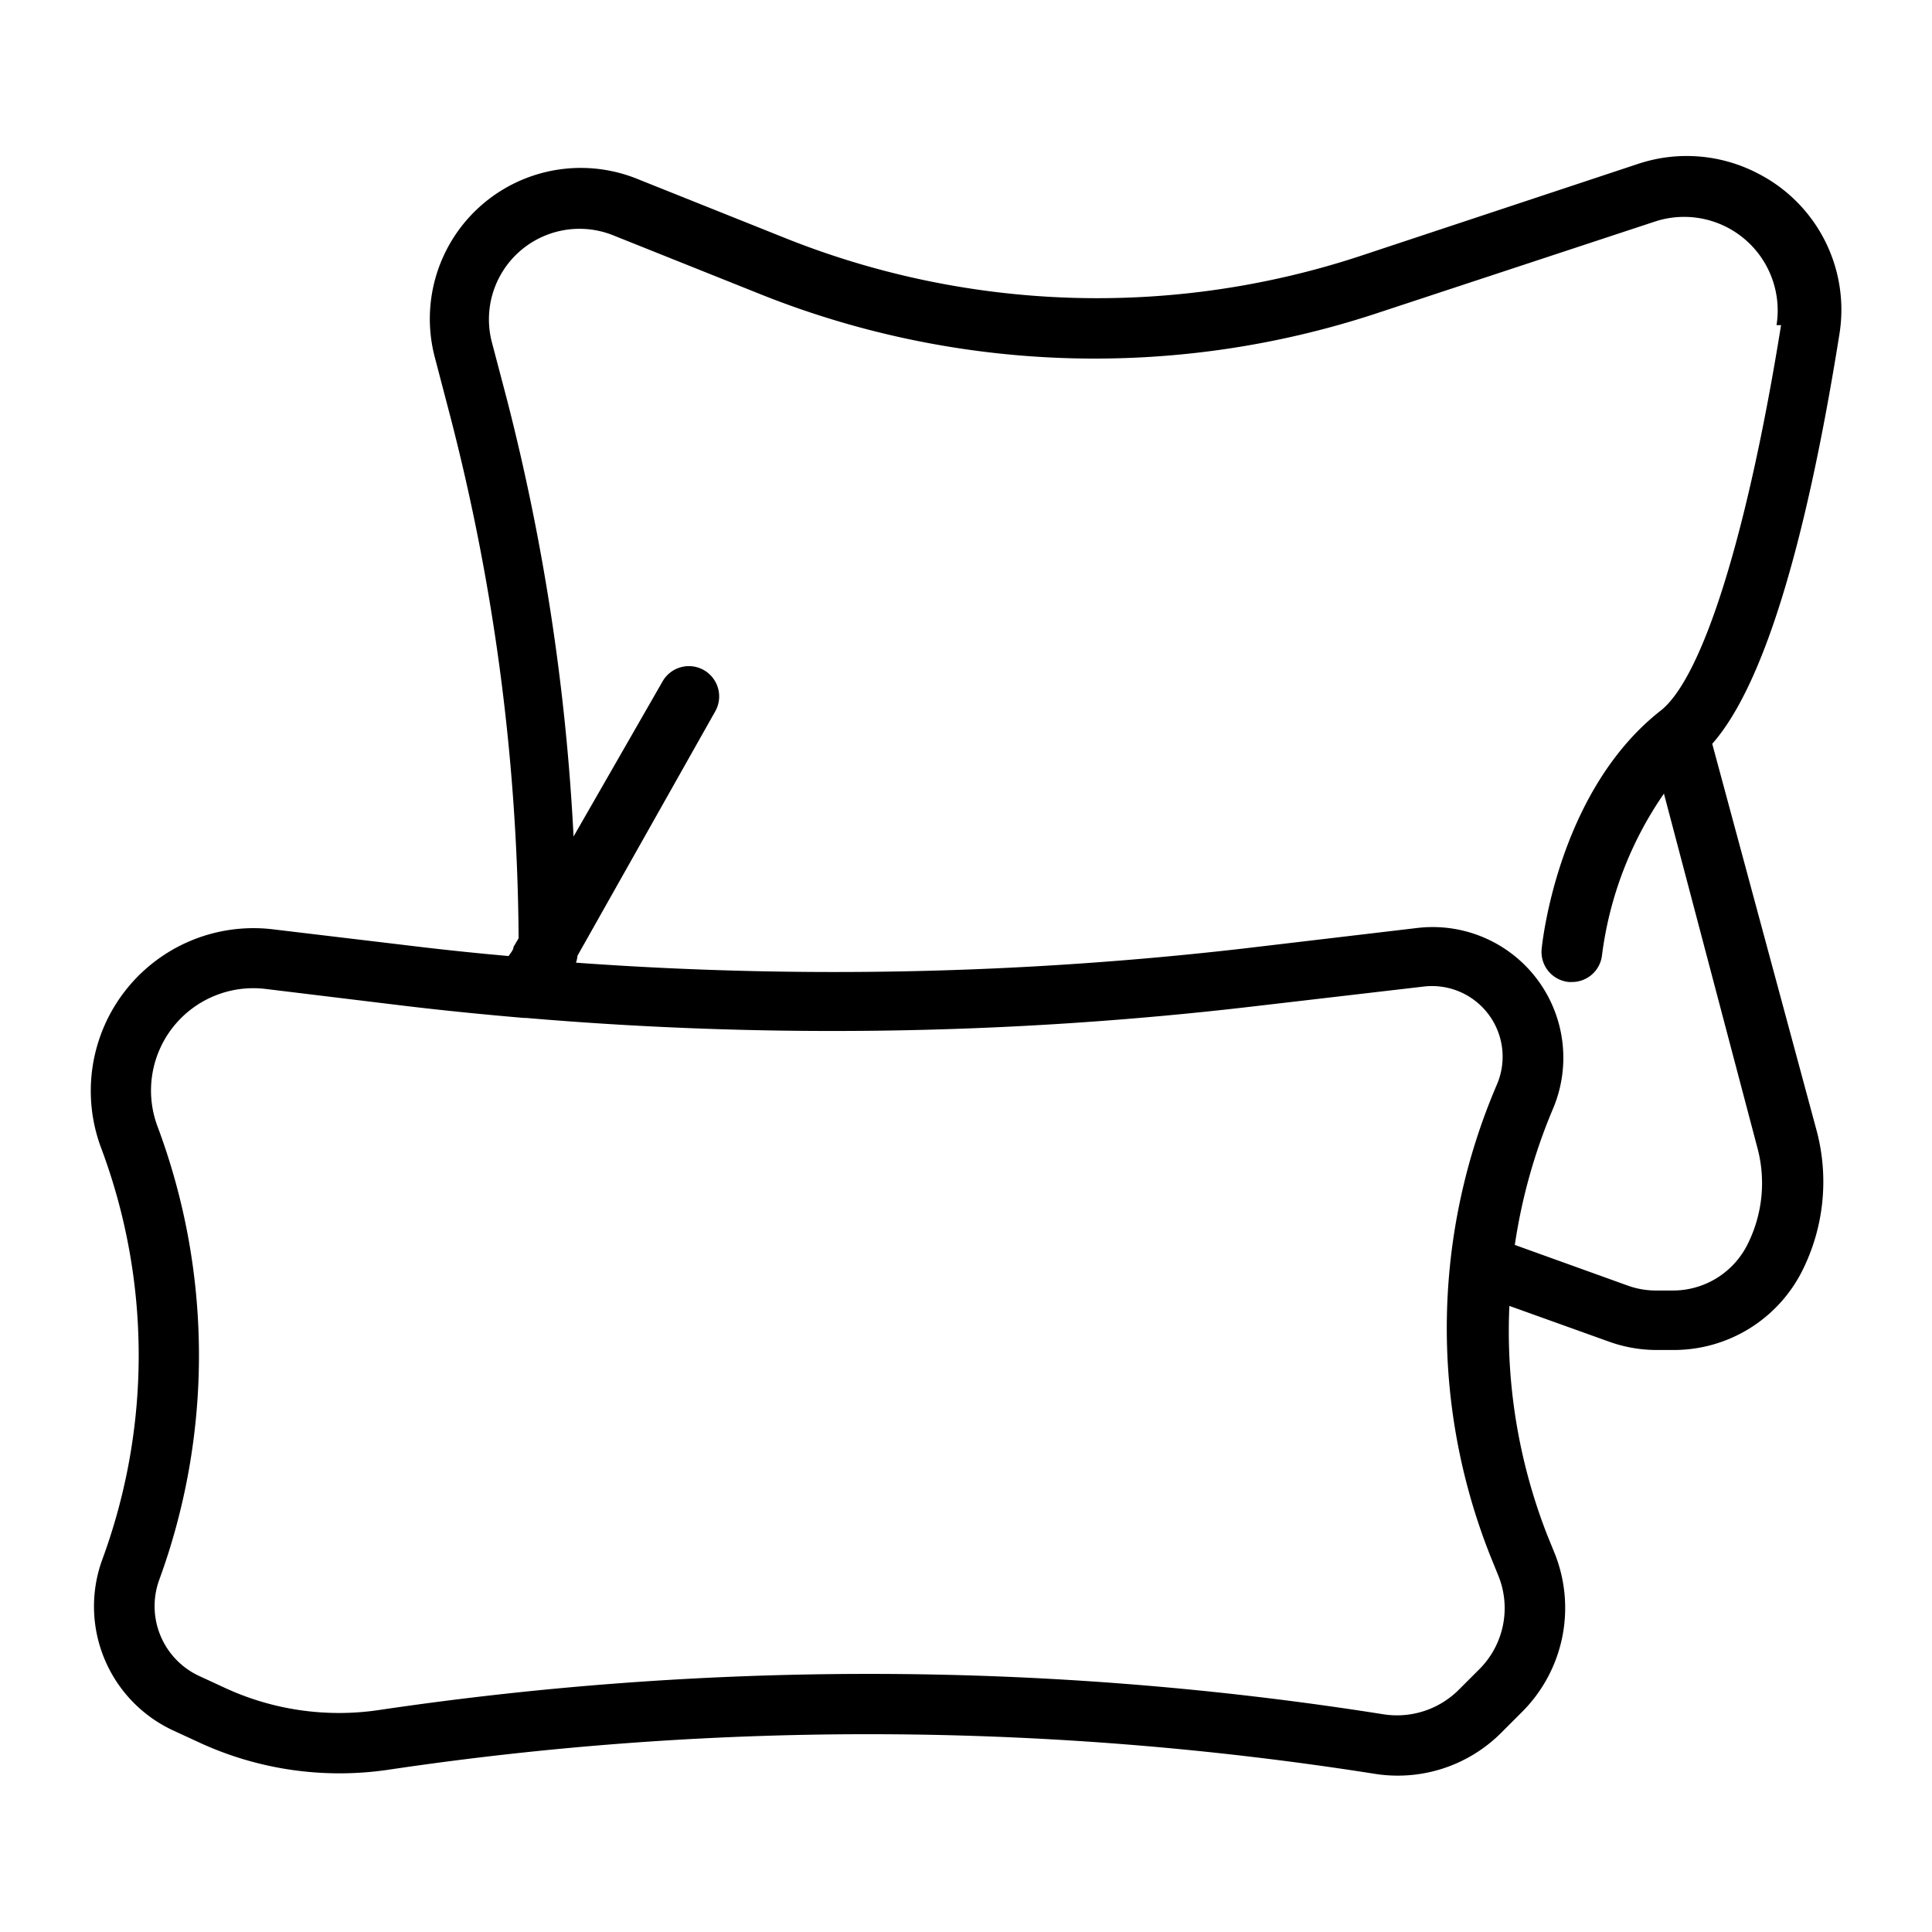 <?xml version="1.0"?>
<svg xmlns="http://www.w3.org/2000/svg" id="icons" viewBox="0 0 64 64"><path d="M58.26,5.76a5.1,5.1,0,0,0-4-.33L45,8.5a27.84,27.84,0,0,1-18.88-.57l-5-2a5,5,0,0,0-6.71,5.93l.5,1.91a70.7,70.7,0,0,1,2.27,17.31l-.17.29c0,.1-.1.2-.16.3-1.13-.1-2.27-.22-3.41-.36L9,30.78H9A5.39,5.39,0,0,0,3.34,38,19.58,19.58,0,0,1,3.4,51.63a4.53,4.53,0,0,0,2.35,5.7l.78.36a11.08,11.08,0,0,0,6.37.93,107.91,107.91,0,0,1,32.64.14,4.74,4.74,0,0,0,.75.06,4.84,4.84,0,0,0,3.44-1.42l.69-.69a4.87,4.87,0,0,0,1.09-5.23l-.26-.64A18.55,18.55,0,0,1,50,43.26l3.29,1.18a4.65,4.65,0,0,0,1.6.28h.57a4.76,4.76,0,0,0,4.25-2.64,6.58,6.58,0,0,0,.47-4.62L56.72,24.64c1.65-1.87,3.07-6.41,4.21-13.55A5.07,5.07,0,0,0,58.26,5.76ZM49,55.3l-.69.69a2.9,2.9,0,0,1-2.47.8,109,109,0,0,0-17.1-1.34A110.79,110.79,0,0,0,12.6,56.64a9,9,0,0,1-5.22-.76l-.78-.36a2.55,2.55,0,0,1-1.32-3.2,21.65,21.65,0,0,0-.06-15A3.39,3.39,0,0,1,8.8,32.76l4.36.53c1.39.17,2.79.31,4.19.43h.07a119.66,119.66,0,0,0,24-.37l5.75-.67a2.34,2.34,0,0,1,2.42,3.24,20.45,20.45,0,0,0-.21,15.65l.26.64A2.86,2.86,0,0,1,49,55.3ZM59,10.77c-1.11,6.92-2.6,11.7-4,12.78-3.38,2.66-3.91,7.67-3.93,7.88a1,1,0,0,0,.9,1.1h.1a1,1,0,0,0,1-.9,12.08,12.08,0,0,1,2.05-5.34L58.21,38a4.52,4.52,0,0,1-.32,3.22,2.76,2.76,0,0,1-2.46,1.53h-.57a2.76,2.76,0,0,1-.93-.16l-3.75-1.35a18.53,18.53,0,0,1,1.26-4.5,4.33,4.33,0,0,0-4.49-6l-5.75.68a118.47,118.47,0,0,1-22.12.47,1,1,0,0,0,.05-.23l4.56-8.09a1,1,0,1,0-1.74-1L19,27.71A72.91,72.91,0,0,0,16.8,13.26l-.5-1.9a3,3,0,0,1,4-3.57l5,2a29.83,29.83,0,0,0,20.24.61l9.31-3.07a3.1,3.1,0,0,1,4,3.44Z"/></svg>
